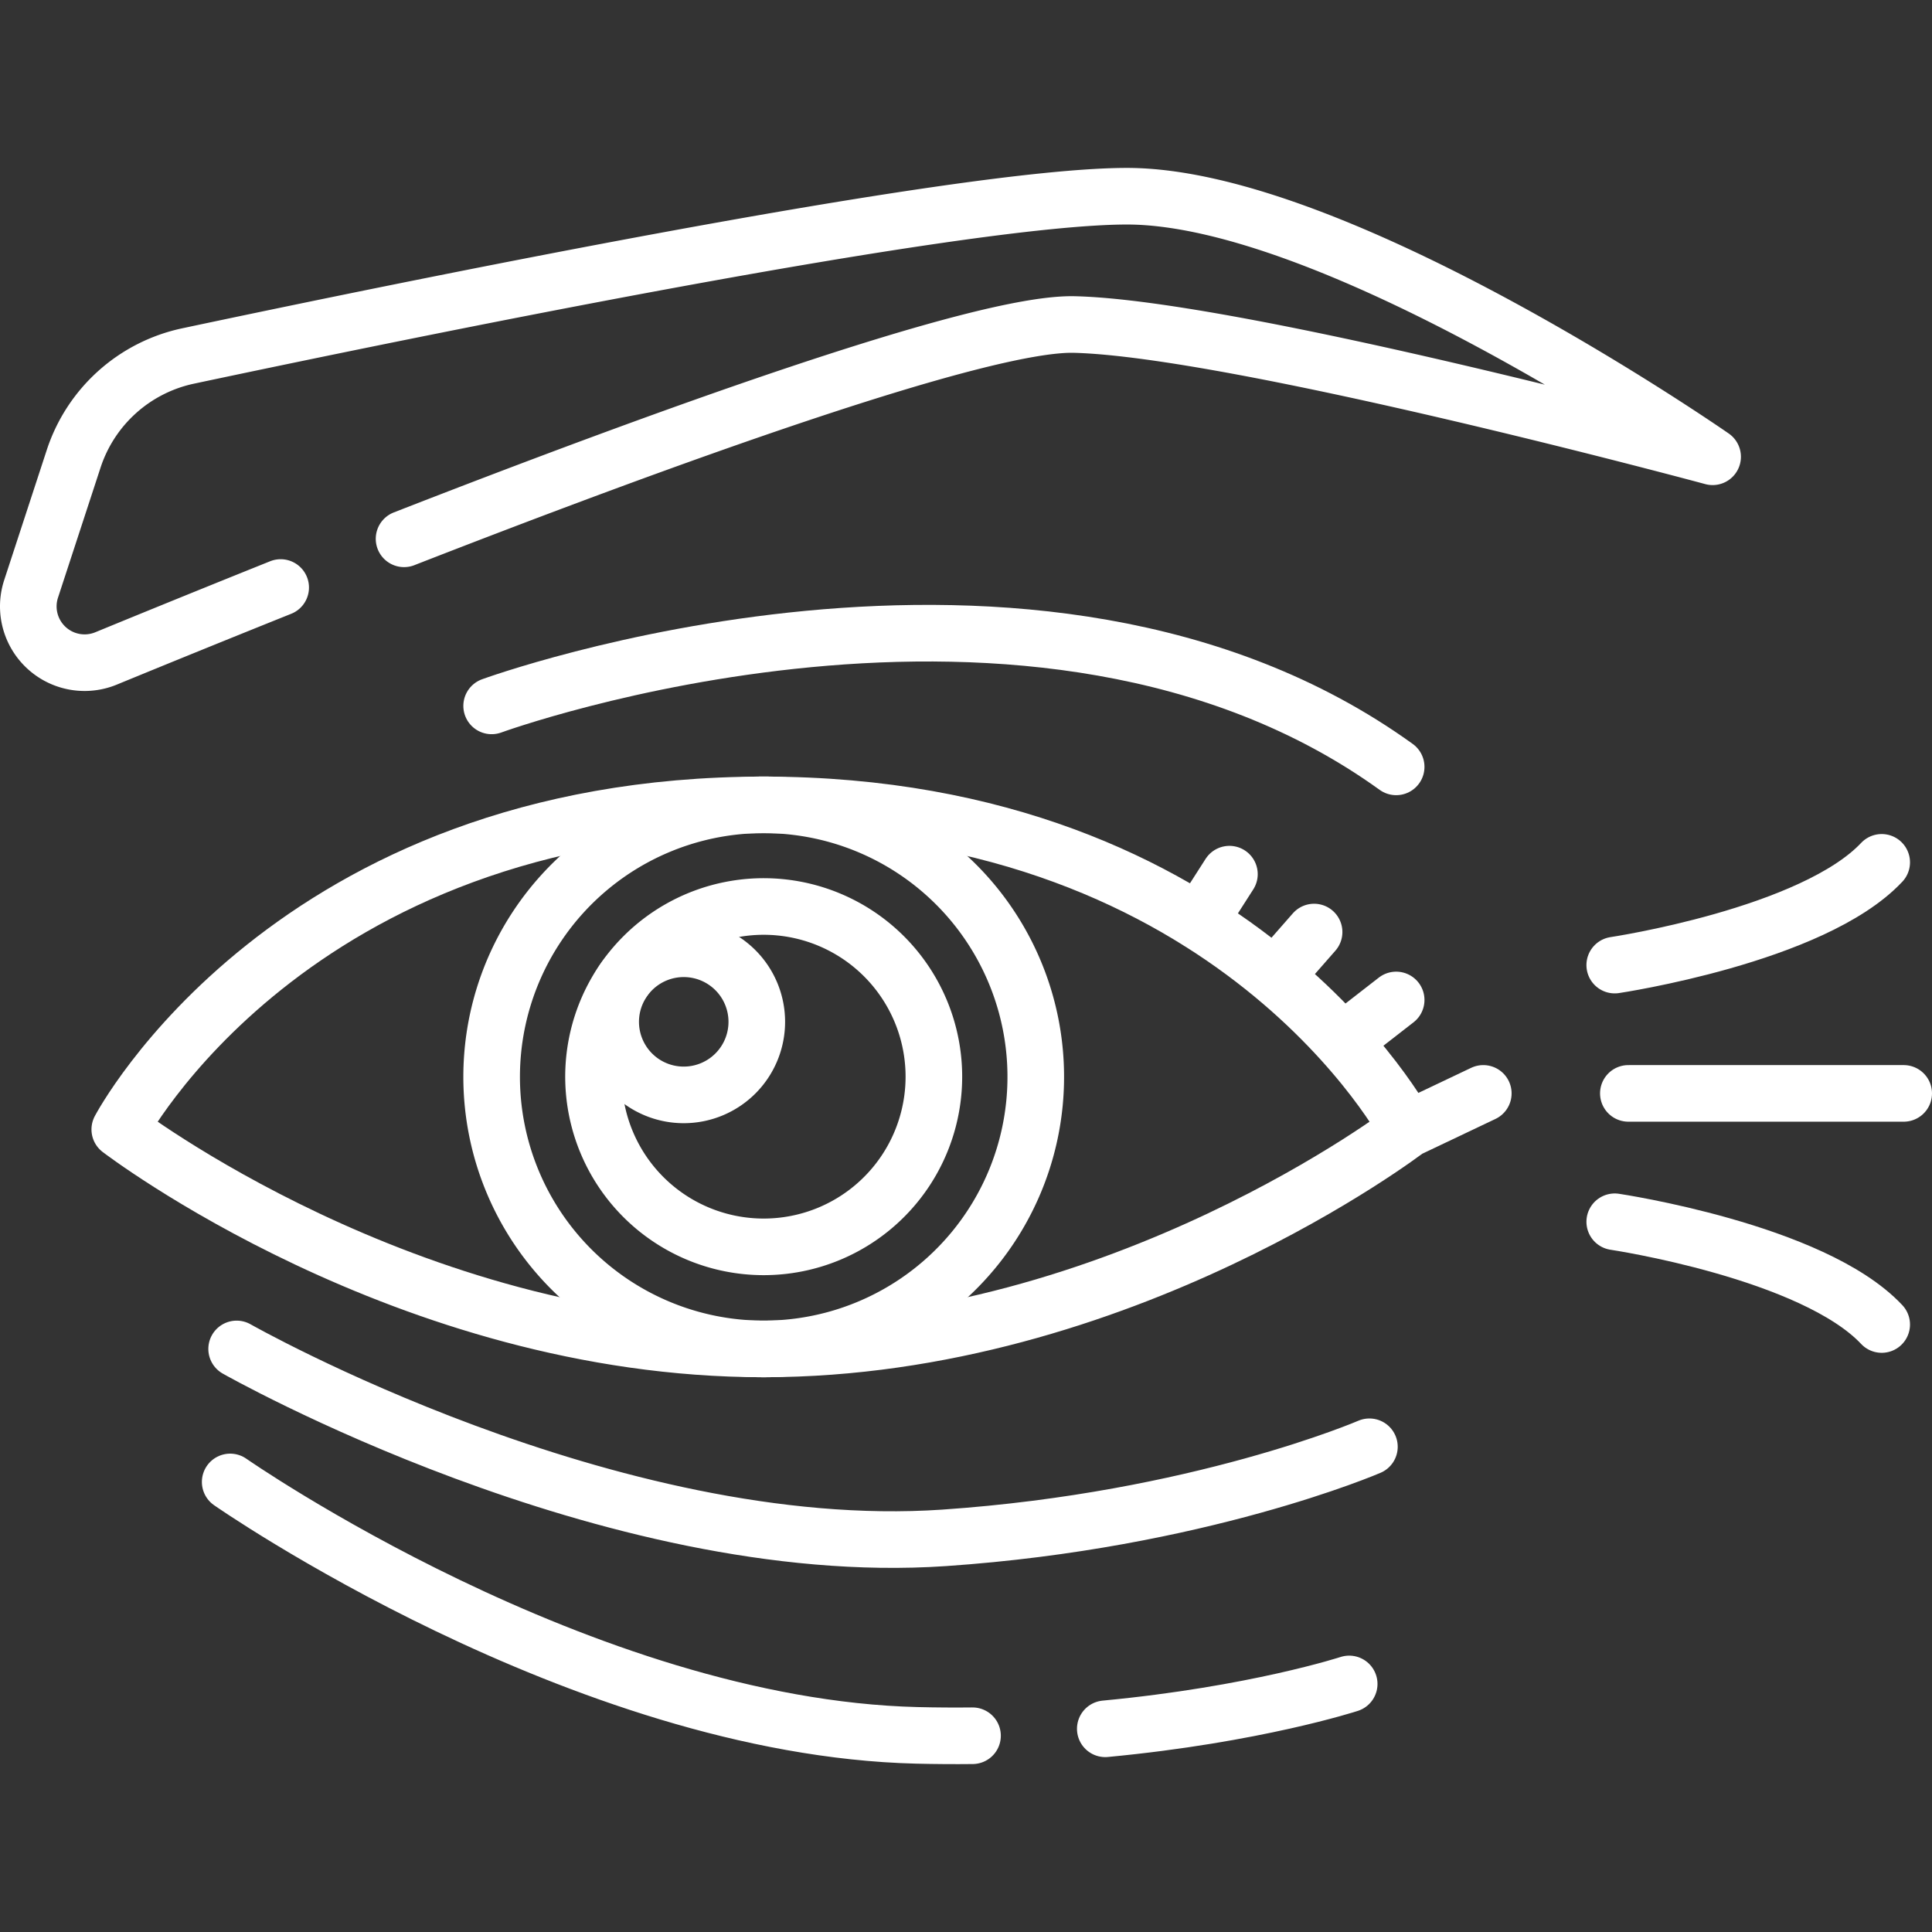 <svg id="Layer_1" data-name="Layer 1" xmlns="http://www.w3.org/2000/svg" viewBox="0 0 512 512"><rect x="0" y="0" width="512" height="512" fill="#333333" stroke="none"/><path d="M107.08,142.79C174.31,116.57,259.65,85.45,284.64,86c43.06,1,169.22,35.05,169.22,35.05S354.73,52,298.66,52C253.84,52,107,82.21,49.85,94.34a40.84,40.84,0,0,0-30.33,27.25L8.24,156.06a14.92,14.92,0,0,0,19.87,18.43Q51.2,165,74.38,155.7" style="fill:none;stroke:#fff;stroke-linecap:round;stroke-linejoin:round;stroke-width:15px"></path><path d="M202.38,357.48a72.1,72.1,0,1,0-72.09-72.1A72.1,72.1,0,0,0,202.38,357.48Z" style="fill:none;stroke:#fff;stroke-linecap:round;stroke-linejoin:round;stroke-width:15px"></path><path d="M219.64,327a45.1,45.1,0,1,0-58.92-24.41A45.1,45.1,0,0,0,219.64,327Z" style="fill:none;stroke:#fff;stroke-linecap:round;stroke-linejoin:round;stroke-width:15px"></path><path d="M188.61,288.68a19.36,19.36,0,1,0-25.3-10.48A19.35,19.35,0,0,0,188.61,288.68Z" style="fill:none;stroke:#fff;stroke-linecap:round;stroke-linejoin:round;stroke-width:15px"></path><path d="M373,299.31s-75.88,58.17-170.64,58.17S31.74,299.31,31.74,299.31s45.15-86,170.64-86S373,299.31,373,299.31Zm0,0,20.09-9.55m-37.3-13.71L370,265m-32.13-6.16L348.25,247m-22.44-15.34-8.08,12.62M130.29,187.07S274.48,134.39,370,203.23M62.71,357.48s98.78,56.12,187.44,50.07c67.58-4.62,112.76-24.14,112.76-24.14m-70,74.74c39.74-3.76,64.64-11.89,64.64-11.89M61,392.73s93.19,65,182,67.16q7.54.18,14.73.1m173.8-170.23H504.5m-76.58-34s52.51-7.81,70.75-27.23m-70.75,95.25s52.51,7.81,70.75,27.23" style="fill:none;stroke:#fff;stroke-linecap:round;stroke-linejoin:round;stroke-width:15px"></path></svg>